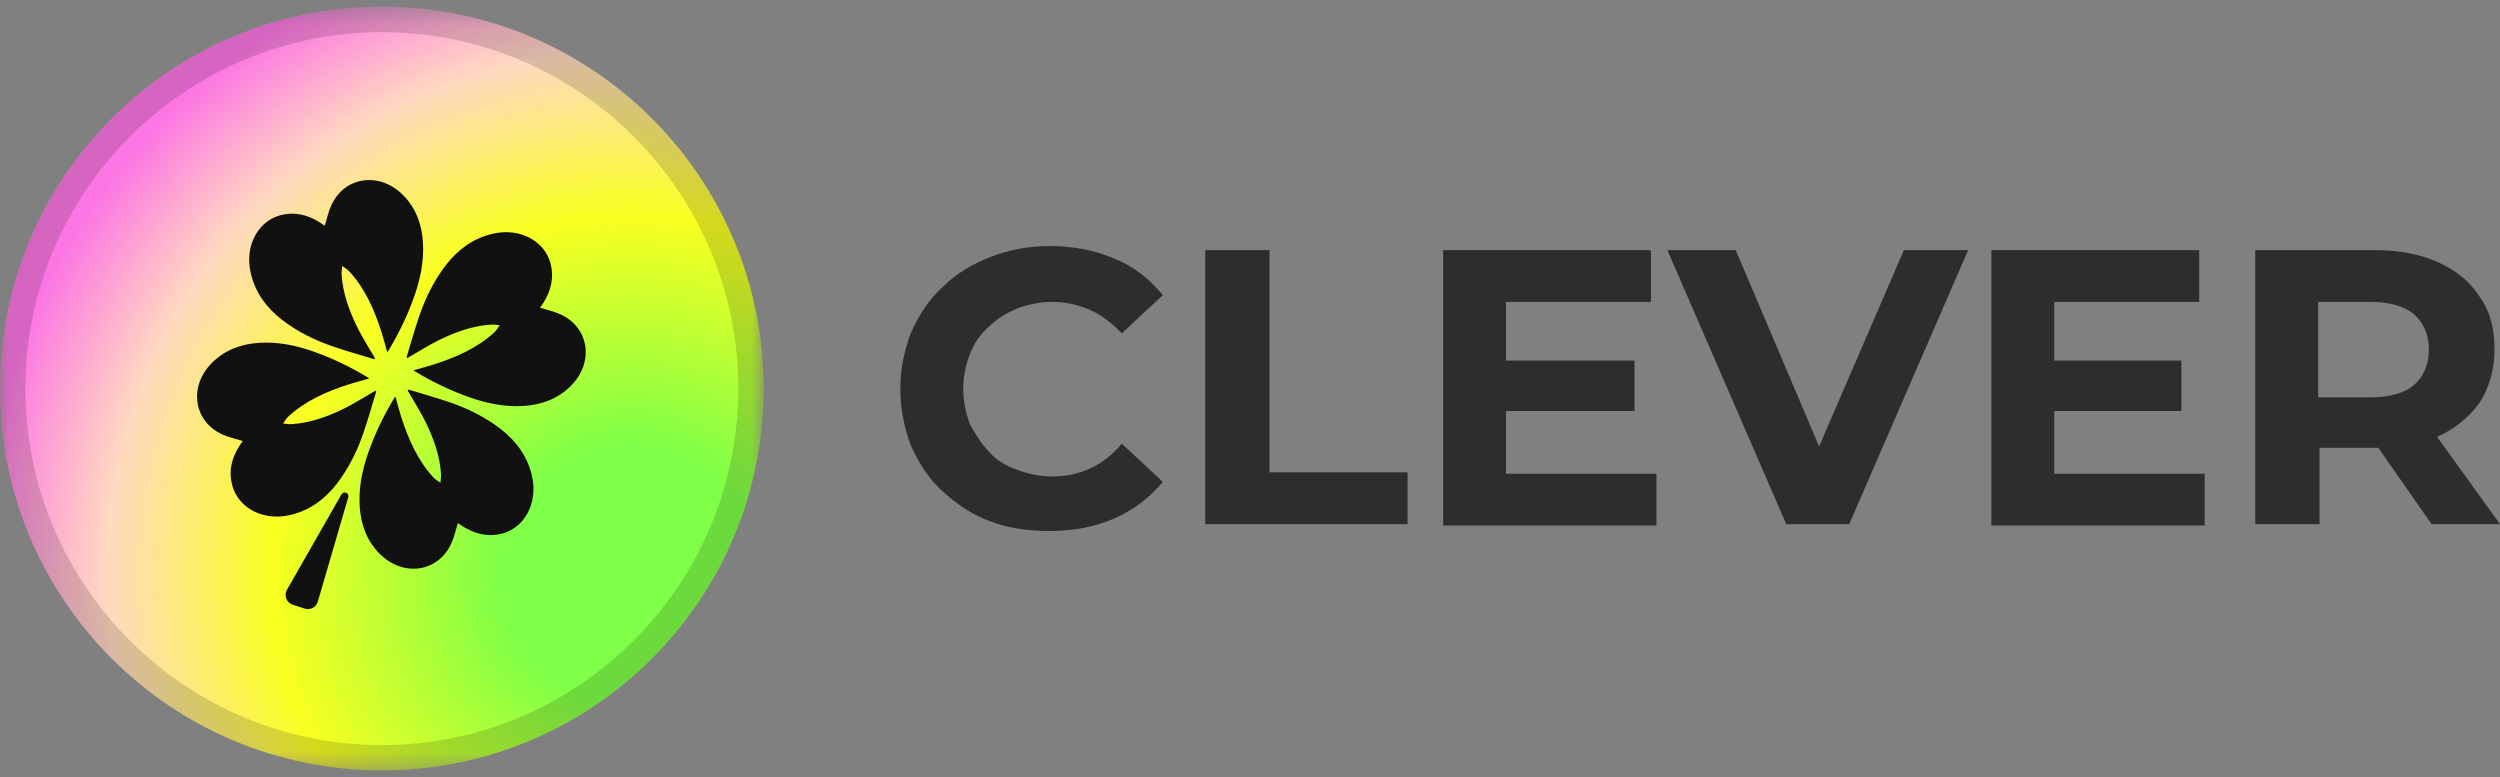 <svg width="148" height="46" viewBox="0 0 148 46" fill="none" xmlns="http://www.w3.org/2000/svg">
<rect x="0" y="0" width="148" height="46" fill="#808080" stroke="none"/>
<mask id="mask0_4015_12192" style="mask-type:luminance" maskUnits="userSpaceOnUse" x="0" y="0" width="46" height="46">
<path d="M45.21 0.395H0V45.605H45.21V0.395Z" fill="white"/>
</mask>
<g mask="url(#mask0_4015_12192)">
<path d="M22.605 45.605C35.089 45.605 45.21 35.484 45.21 23C45.21 10.515 35.089 0.395 22.605 0.395C10.121 0.395 0 10.515 0 23C0 35.484 10.121 45.605 22.605 45.605Z" fill="url(#paint0_radial_4015_12192)"/>
<path opacity="0.15" d="M22.605 45.605C10.14 45.605 0 35.464 0 23C0 10.535 10.14 0.395 22.605 0.395C35.07 0.395 45.21 10.535 45.21 23C45.21 35.464 35.07 45.605 22.605 45.605ZM22.605 1.905C10.969 1.905 1.503 11.371 1.503 23.007C1.503 34.643 10.969 44.109 22.605 44.109C34.241 44.109 43.707 34.636 43.707 23C43.707 11.363 34.241 1.905 22.605 1.905Z" fill="black"/>
<path d="M31.969 18.219C32.386 18.351 32.812 18.439 33.178 18.608C34.894 19.392 35.187 21.467 33.779 22.86C33.01 23.623 32.042 23.967 30.979 24.033C29.864 24.099 28.838 23.88 27.855 23.542C26.675 23.132 25.575 22.596 24.534 21.966C24.519 21.958 24.519 21.944 24.497 21.915C24.878 21.805 25.259 21.709 25.634 21.592C26.968 21.166 28.244 20.617 29.278 19.663C29.402 19.546 29.483 19.392 29.586 19.253C29.417 19.238 29.256 19.209 29.087 19.216C28.002 19.282 26.983 19.649 26 20.125C25.399 20.419 24.834 20.785 24.255 21.115C24.218 21.137 24.174 21.159 24.138 21.189C24.116 21.181 24.094 21.174 24.064 21.166C24.306 20.36 24.534 19.553 24.805 18.754C25.172 17.677 25.67 16.635 26.411 15.675C27.107 14.788 27.98 14.12 29.146 13.842C30.847 13.431 32.43 14.355 32.65 15.873C32.782 16.723 32.504 17.493 31.969 18.219Z" fill="#111111"/>
<path d="M14.372 26.108C13.954 25.976 13.528 25.888 13.162 25.72C11.446 24.935 11.153 22.86 12.561 21.467C13.331 20.705 14.298 20.36 15.361 20.294C16.476 20.228 17.502 20.448 18.485 20.785C19.665 21.196 20.765 21.731 21.806 22.362C21.821 22.369 21.821 22.384 21.843 22.413C21.462 22.523 21.081 22.618 20.707 22.735C19.372 23.161 18.096 23.711 17.063 24.664C16.938 24.781 16.857 24.935 16.755 25.075C16.923 25.089 17.084 25.119 17.253 25.111C18.338 25.045 19.358 24.679 20.34 24.202C20.941 23.909 21.506 23.542 22.085 23.212C22.122 23.19 22.166 23.168 22.202 23.139C22.224 23.146 22.246 23.153 22.276 23.161C22.034 23.967 21.806 24.774 21.535 25.573C21.169 26.651 20.67 27.692 19.929 28.653C19.233 29.54 18.36 30.207 17.195 30.486C15.493 30.896 13.91 29.972 13.69 28.455C13.55 27.604 13.829 26.834 14.372 26.108Z" fill="#111111"/>
<path d="M19.225 13.365C19.357 12.947 19.445 12.522 19.613 12.155C20.398 10.439 22.473 10.146 23.866 11.554C24.629 12.324 24.973 13.291 25.039 14.355C25.105 15.469 24.885 16.496 24.548 17.478C24.137 18.659 23.602 19.759 22.972 20.8C22.964 20.814 22.95 20.814 22.92 20.836C22.81 20.455 22.715 20.074 22.598 19.7C22.172 18.365 21.622 17.09 20.669 16.056C20.552 15.931 20.398 15.85 20.259 15.748C20.244 15.916 20.215 16.078 20.222 16.246C20.288 17.332 20.655 18.351 21.131 19.333C21.424 19.934 21.791 20.499 22.121 21.078C22.143 21.115 22.165 21.159 22.194 21.196C22.187 21.218 22.18 21.24 22.172 21.269C21.366 21.027 20.559 20.8 19.76 20.528C18.682 20.162 17.641 19.663 16.681 18.922C15.793 18.226 15.126 17.354 14.848 16.188C14.437 14.487 15.361 12.903 16.879 12.683C17.729 12.551 18.499 12.83 19.225 13.365Z" fill="#111111"/>
<path d="M27.107 30.963C26.975 31.381 26.887 31.806 26.719 32.172C25.934 33.888 23.859 34.181 22.466 32.774C21.703 32.004 21.359 31.036 21.293 29.973C21.227 28.858 21.447 27.832 21.784 26.849C22.195 25.669 22.73 24.569 23.361 23.528C23.368 23.513 23.383 23.513 23.412 23.491C23.522 23.872 23.617 24.254 23.735 24.628C24.16 25.962 24.71 27.238 25.663 28.272C25.78 28.396 25.934 28.477 26.073 28.58C26.088 28.411 26.118 28.25 26.11 28.081C26.044 26.996 25.678 25.977 25.201 24.994C24.908 24.393 24.541 23.828 24.211 23.249C24.189 23.213 24.167 23.169 24.138 23.132C24.145 23.11 24.152 23.088 24.16 23.059C24.966 23.301 25.773 23.528 26.572 23.799C27.65 24.166 28.691 24.664 29.652 25.405C30.539 26.102 31.206 26.974 31.485 28.14C31.895 29.841 30.971 31.425 29.454 31.645C28.61 31.776 27.833 31.498 27.107 30.963Z" fill="#111111"/>
<path d="M20.215 29.268L16.989 34.914C16.798 35.251 16.959 35.684 17.333 35.801L18.037 36.029C18.367 36.138 18.719 35.948 18.814 35.618L20.618 29.437C20.692 29.188 20.347 29.041 20.215 29.268Z" fill="#111111"/>
</g>
<path d="M112.71 14.807L107.692 26.43L102.754 14.807H98.707L105.749 31.031H109.472L116.514 14.807H112.71ZM75.154 28.044V14.807H71.35V31.031H83.329V27.963H75.154V28.044ZM64.551 27.721C63.904 28.044 63.094 28.206 62.285 28.206C61.556 28.206 60.828 28.044 60.181 27.802C59.533 27.56 58.967 27.237 58.562 26.753C58.076 26.268 57.752 25.703 57.429 25.139C57.186 24.493 57.024 23.766 57.024 23.04C57.024 22.233 57.186 21.587 57.429 20.941C57.672 20.295 58.076 19.73 58.562 19.327C59.047 18.843 59.614 18.52 60.181 18.277C60.828 18.035 61.476 17.874 62.285 17.874C63.094 17.874 63.823 18.035 64.551 18.358C65.28 18.681 65.846 19.165 66.413 19.73L68.841 17.47C68.032 16.502 67.141 15.775 65.927 15.291C64.794 14.807 63.499 14.565 62.123 14.565C60.828 14.565 59.695 14.807 58.643 15.21C57.59 15.614 56.619 16.179 55.81 16.986C55.001 17.712 54.434 18.6 53.948 19.65C53.544 20.699 53.301 21.829 53.301 23.04C53.301 24.25 53.544 25.381 53.948 26.43C54.434 27.479 55.001 28.367 55.81 29.093C56.619 29.82 57.51 30.466 58.643 30.869C59.695 31.273 60.909 31.434 62.123 31.434C63.58 31.434 64.794 31.192 65.927 30.708C67.06 30.224 68.032 29.497 68.841 28.529L66.413 26.268C65.846 26.914 65.28 27.398 64.551 27.721Z" fill="#2D2D2D"/>
<path d="M98.06 28.044V31.111H85.433V14.807H97.736V17.874H89.157V21.345H96.765V24.331H89.157V28.044H98.06Z" fill="#2D2D2D"/>
<path d="M130.516 28.044V31.111H117.89V14.807H130.193V17.874H121.613V21.345H129.14V24.331H121.613V28.044H130.516Z" fill="#2D2D2D"/>
<path d="M144.276 25.865C145.328 25.381 146.138 24.735 146.785 23.847C147.352 22.959 147.675 21.91 147.675 20.699C147.675 19.488 147.433 18.439 146.785 17.551C146.219 16.663 145.409 16.017 144.357 15.533C143.305 15.049 142.01 14.807 140.553 14.807H133.511V31.031H137.315V26.511H140.796L143.952 31.031H147.999L144.276 25.865ZM142.9 22.798C142.333 23.282 141.443 23.524 140.31 23.524H137.234V17.874H140.31C141.443 17.874 142.333 18.116 142.9 18.6C143.467 19.085 143.79 19.811 143.79 20.699C143.79 21.587 143.467 22.313 142.9 22.798Z" fill="#2D2D2D"/>
<defs>
<radialGradient id="paint0_radial_4015_12192" cx="0" cy="0" r="1" gradientUnits="userSpaceOnUse" gradientTransform="translate(37.232 33.97) rotate(-135) scale(38.393)">
<stop offset="0.2" stop-color="#7FFF47"/>
<stop offset="0.55" stop-color="#F9FF20"/>
<stop offset="0.8" stop-color="#FFDAC0"/>
<stop offset="1" stop-color="#FC76E3"/>
</radialGradient>
</defs>
</svg>
